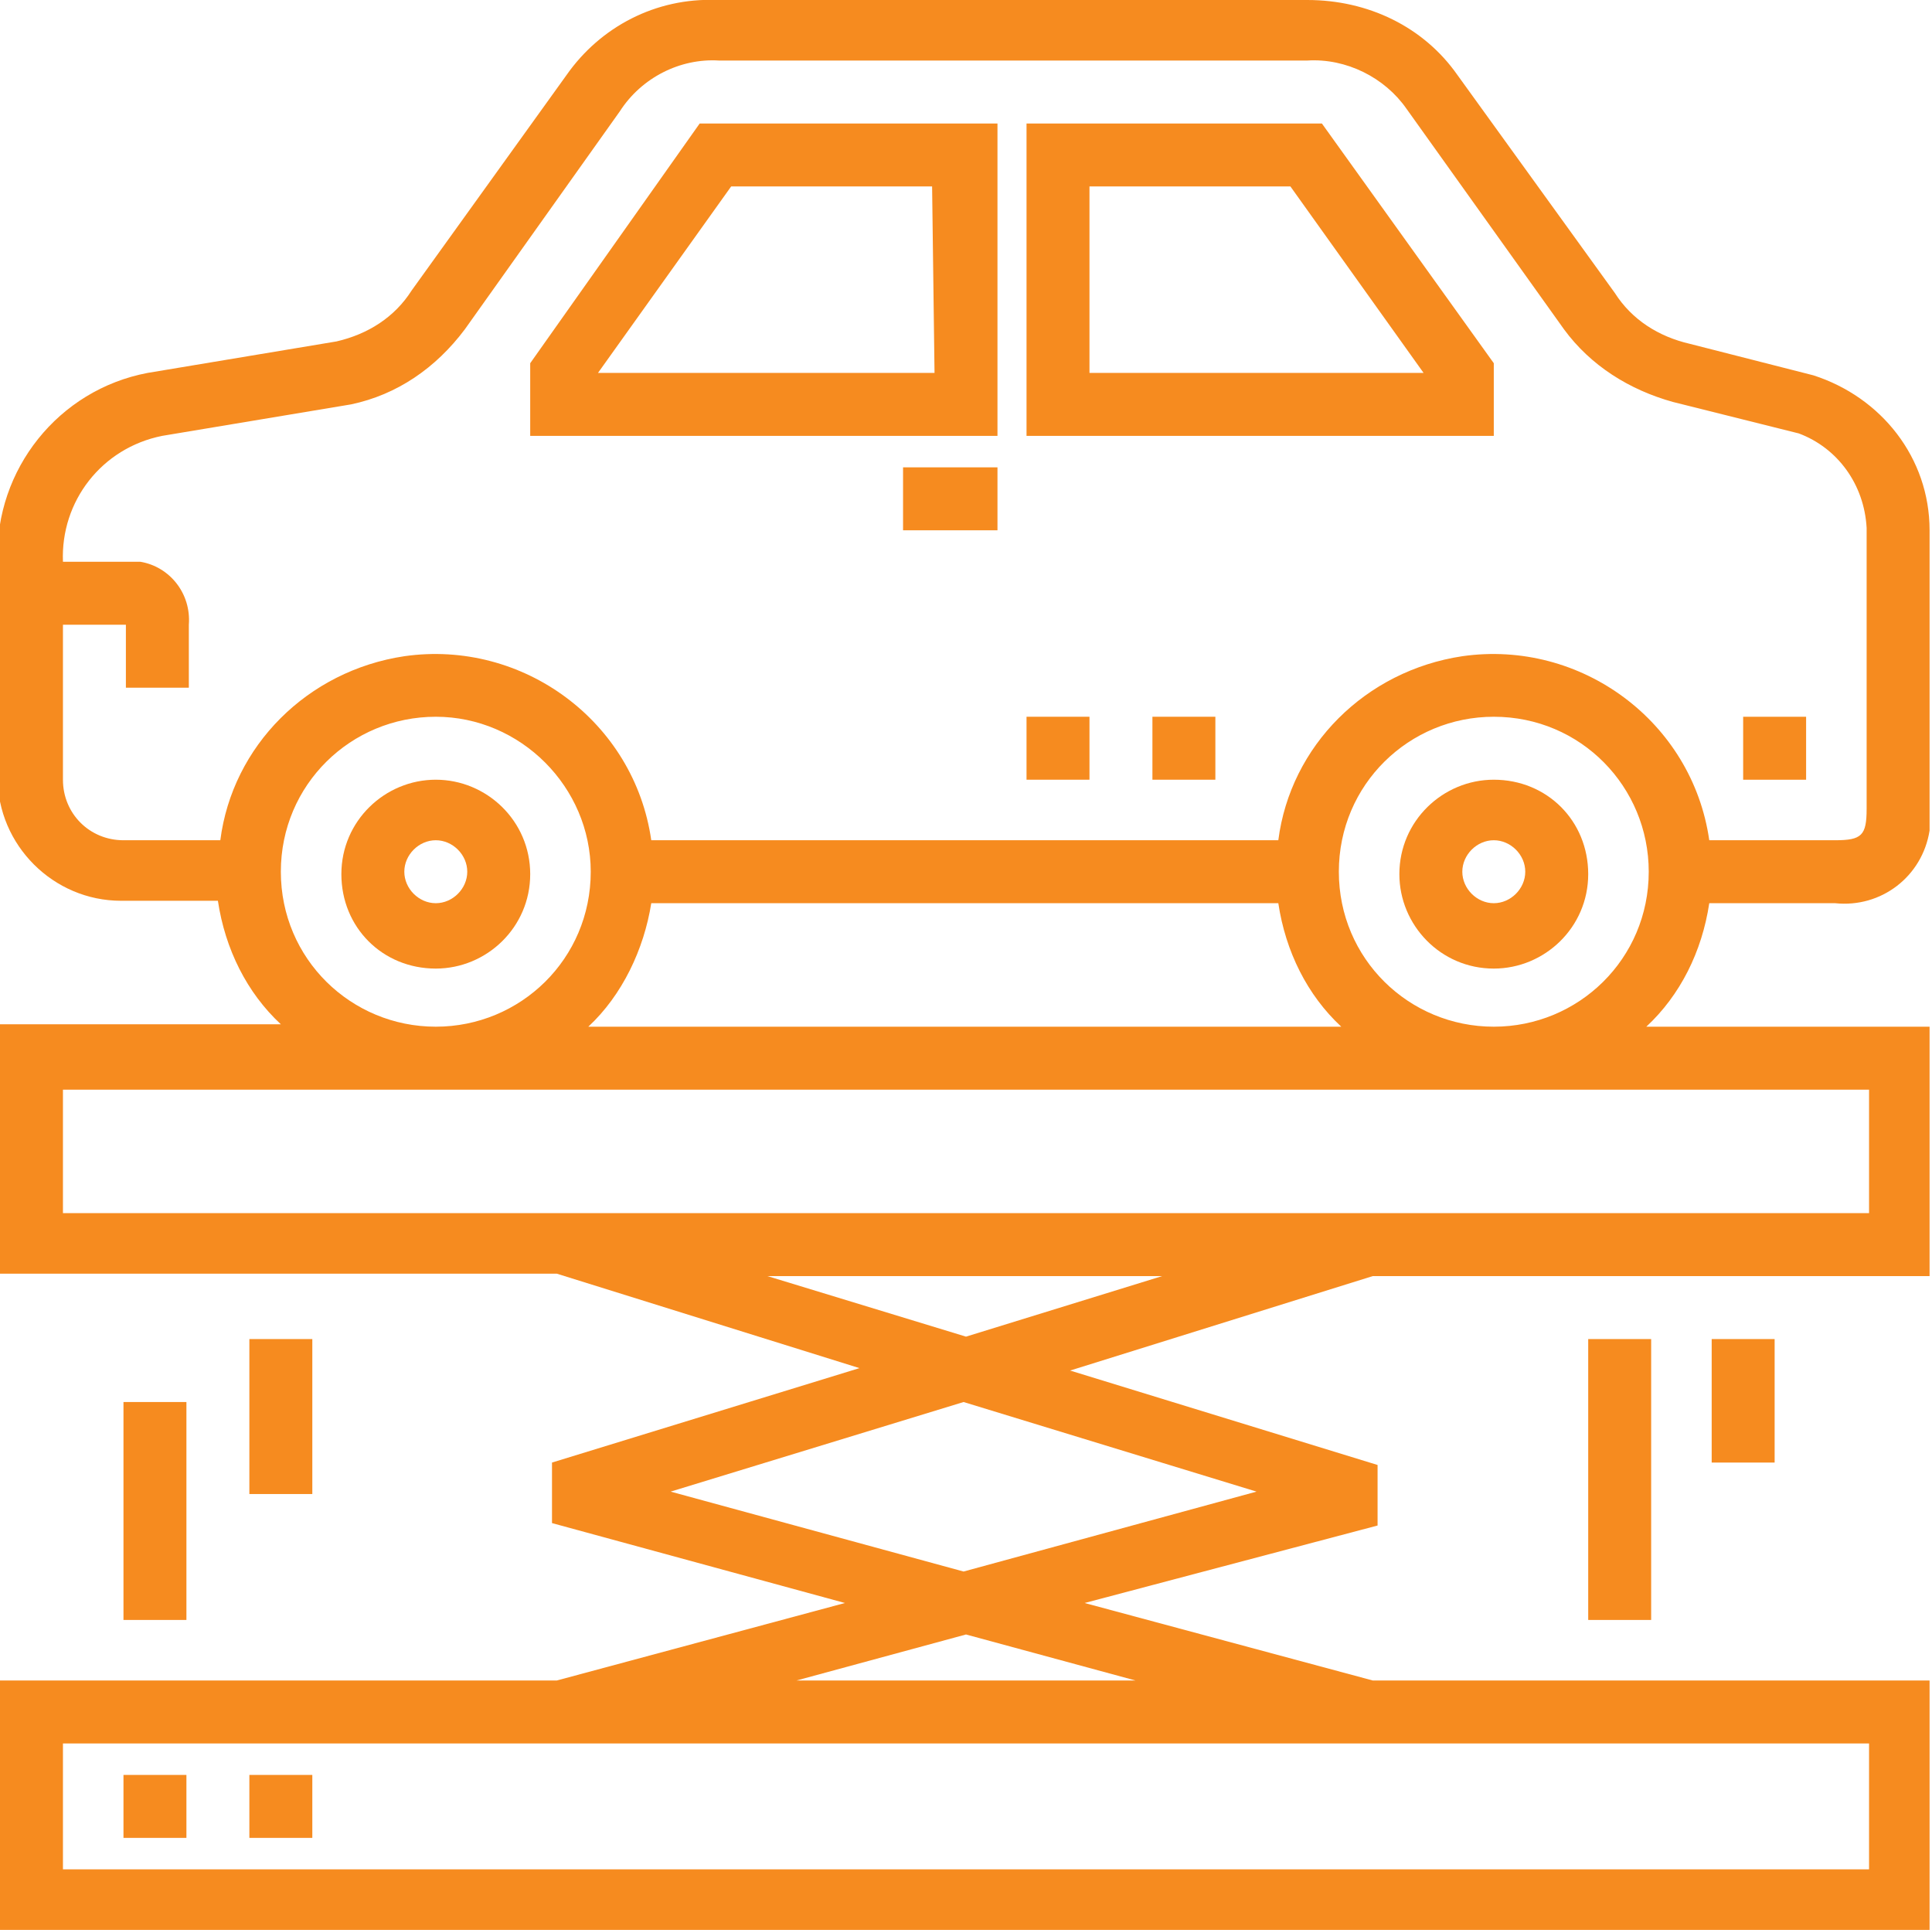 <?xml version="1.0" encoding="utf-8"?>
<!-- Generator: Adobe Illustrator 24.1.0, SVG Export Plug-In . SVG Version: 6.00 Build 0)  -->
<svg version="1.1" id="Layer_1" xmlns="http://www.w3.org/2000/svg" xmlns:xlink="http://www.w3.org/1999/xlink" x="0px" y="0px"
	 width="79.8px" height="79.7px" viewBox="0 0 79.8 79.7" style="enable-background:new 0 0 79.8 79.7;" xml:space="preserve">
<style type="text/css">
	.st0{fill:#F68B1F;}
</style>
<path id="Path_418" class="st0" d="M41.2,5.1H28.9L21.9,15v3h19.3L41.2,5.1z M38.6,15.4H24.7l5.5-7.7h8.3L38.6,15.4z"/>
<path id="Path_419" class="st0" d="M61.7,15l-7.1-9.9H42.4V18h19.3L61.7,15z M45,15.4V7.7h8.3l5.5,7.7L45,15.4z"/>
<path id="Path_420" class="st0" d="M37.3,19.3h3.9v2.6h-3.9V19.3z"/>
<path id="Path_421" class="st0" d="M18,32.2c-2.1,0-3.9,1.7-3.9,3.9s1.7,3.9,3.9,3.9c2.1,0,3.9-1.7,3.9-3.9l0,0
	C21.9,33.9,20.1,32.2,18,32.2z M18,37.3c-0.7,0-1.3-0.6-1.3-1.3c0-0.7,0.6-1.3,1.3-1.3s1.3,0.6,1.3,1.3l0,0
	C19.3,36.7,18.7,37.3,18,37.3z"/>
<path id="Path_422" class="st0" d="M70.6,37.3h5.2c1.9,0.2,3.6-1.1,3.9-3c0-0.3,0-0.6,0-0.9V21.9c0-3-2-5.5-4.8-6.4l-5.1-1.3
	c-1.3-0.3-2.4-1-3.1-2.1l-6.5-9c-1.4-2-3.7-3.1-6.2-3.1H29.6c-2.5-0.1-4.8,1.1-6.2,3.1L17,12c-0.7,1.1-1.8,1.8-3.1,2.1l-7.8,1.3
	c-3.7,0.7-6.3,4-6.2,7.7v9c0,2.8,2.3,5.1,5.1,5.1h4c0.3,2,1.2,3.8,2.6,5.1H0v10.3h23l12.5,3.9l-12.7,3.9l0,2.5l12.1,3.3L23,69.4H0
	v10.3h79.7V69.4h-23l-11.9-3.2L56.9,63l0-2.5l-12.7-3.9l12.5-3.9h23V42.4H68C69.4,41.1,70.3,39.3,70.6,37.3L70.6,37.3z M2.6,32.2
	v-6.4h2.6v2.6h2.6v-2.6c0.1-1.3-0.8-2.4-2-2.6c-0.2,0-0.4,0-0.5,0H2.6c-0.1-2.5,1.6-4.7,4.1-5.2l7.8-1.3c1.9-0.4,3.5-1.5,4.7-3.1
	l6.4-9c0.9-1.4,2.5-2.2,4.1-2.1H54c1.6-0.1,3.2,0.7,4.1,2l6.5,9.1c1.1,1.5,2.7,2.5,4.5,3l5.2,1.3c1.6,0.6,2.7,2.1,2.8,3.9v11.6
	c0,1.1-0.2,1.3-1.3,1.3h-5.2c-0.7-4.9-5.3-8.3-10.2-7.6c-4,0.6-7.1,3.7-7.6,7.6H26.9c-0.7-4.9-5.3-8.3-10.2-7.6
	c-4,0.6-7.1,3.7-7.6,7.6h-4C3.7,34.7,2.6,33.6,2.6,32.2L2.6,32.2z M26.9,37.3h25.9c0.3,2,1.2,3.8,2.6,5.1H24.3
	C25.7,41.1,26.6,39.2,26.9,37.3z M11.6,36c0-3.6,2.9-6.4,6.4-6.4s6.4,2.9,6.4,6.4c0,3.6-2.9,6.4-6.4,6.4l0,0
	C14.5,42.4,11.6,39.6,11.6,36z M77.2,77.2H2.6V72h74.6L77.2,77.2z M46.9,69.4h-14l7-1.9L46.9,69.4z M51.9,61.6l-12.1,3.3l-12.1-3.3
	l12.1-3.7L51.9,61.6z M39.9,55.2l-8.2-2.5H48L39.9,55.2z M77.2,45v5.1H2.6V45H77.2z M55.3,36c0-3.6,2.9-6.4,6.4-6.4
	c3.6,0,6.4,2.9,6.4,6.4c0,3.6-2.9,6.4-6.4,6.4C58.2,42.4,55.3,39.6,55.3,36z"/>
<path id="Path_423" class="st0" d="M61.7,32.2c-2.1,0-3.9,1.7-3.9,3.9c0,2.1,1.7,3.9,3.9,3.9c2.1,0,3.9-1.7,3.9-3.9
	S63.9,32.2,61.7,32.2L61.7,32.2z M61.7,37.3c-0.7,0-1.3-0.6-1.3-1.3c0-0.7,0.6-1.3,1.3-1.3c0.7,0,1.3,0.6,1.3,1.3c0,0,0,0,0,0
	C63,36.7,62.4,37.3,61.7,37.3z"/>
<path id="Path_424" class="st0" d="M10.3,55.3h2.6v6.4h-2.6V55.3z"/>
<path id="Path_425" class="st0" d="M5.1,57.9h2.6v9H5.1V57.9z"/>
<path id="Path_426" class="st0" d="M70.7,55.3h2.6v5.1h-2.6V55.3z"/>
<path id="Path_427" class="st0" d="M65.6,55.3h2.6v11.6h-2.6V55.3z"/>
<path id="Path_428" class="st0" d="M47.6,29.6h2.6v2.6h-2.6V29.6z"/>
<path id="Path_429" class="st0" d="M42.4,29.6H45v2.6h-2.6V29.6z"/>
<path id="Path_430" class="st0" d="M72,29.6h2.6v2.6H72V29.6z"/>
<path id="Path_431" class="st0" d="M5.1,73.3h2.6v2.6H5.1V73.3z"/>
<path id="Path_432" class="st0" d="M10.3,73.3h2.6v2.6h-2.6V73.3z"/>
</svg>

